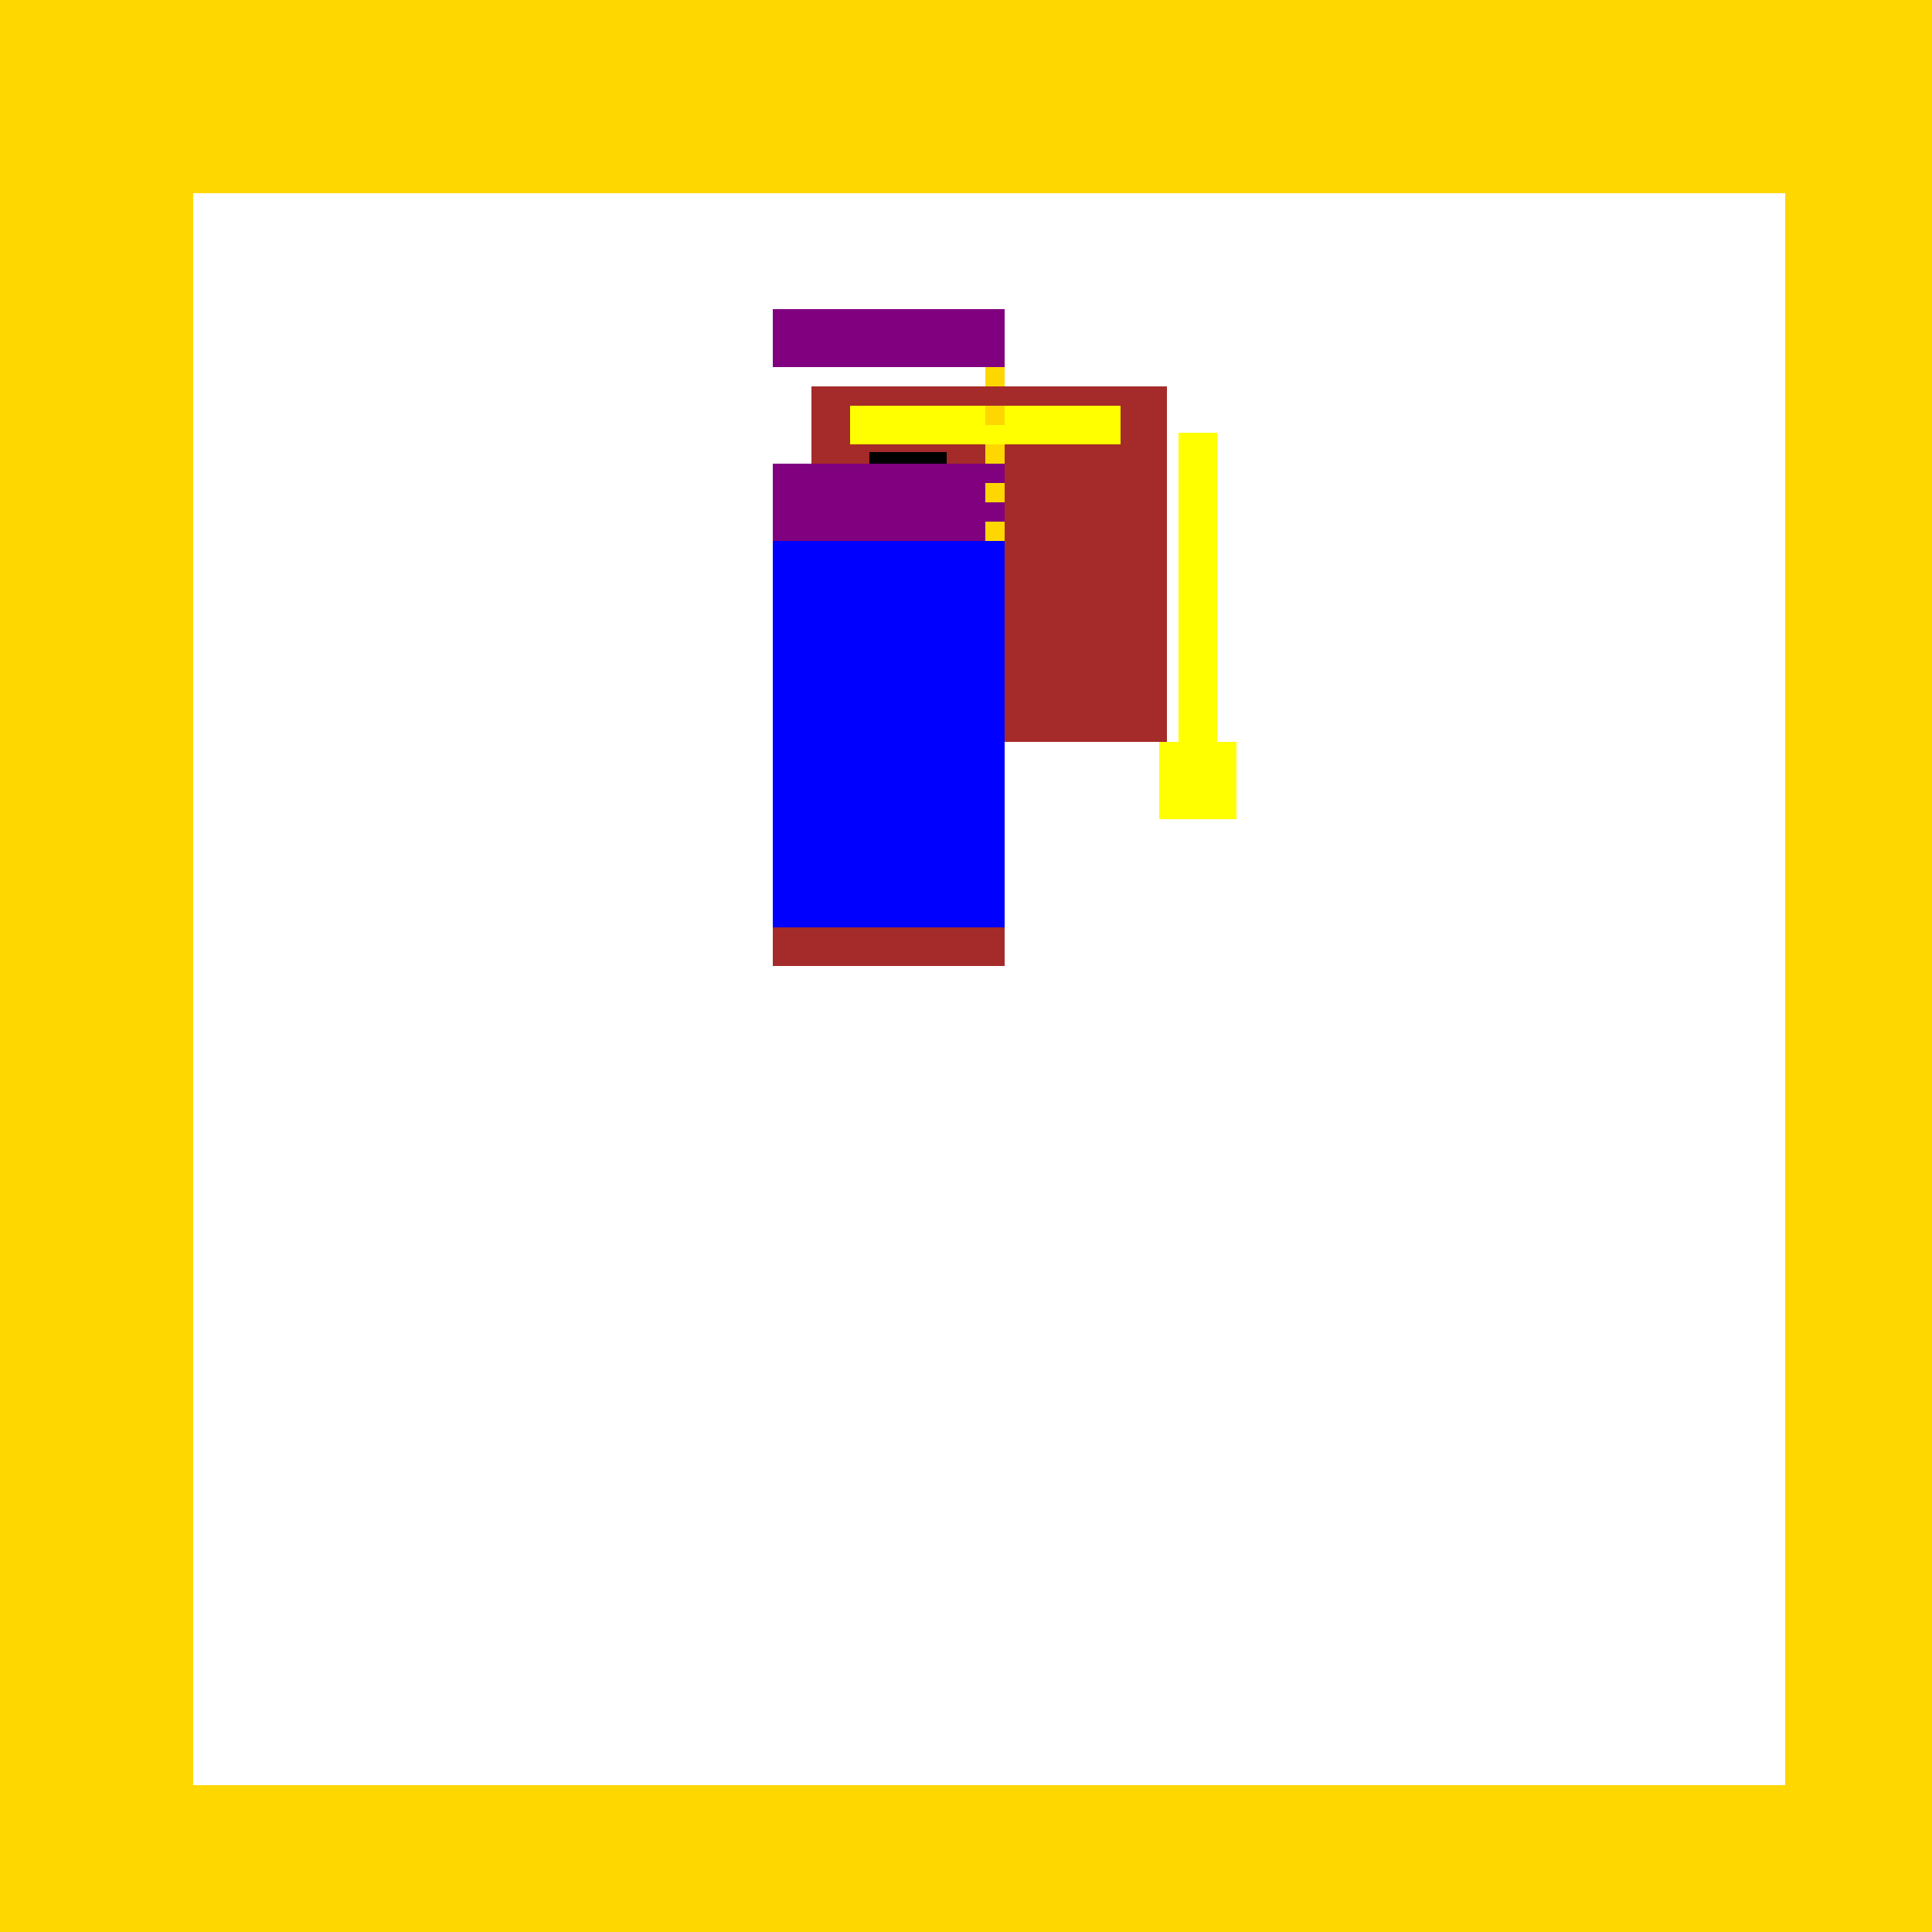 <!--

Generated by DrawGPT.
Free, open source, AI generated images in SVG, PNG, and HTML Canvas format.
https://drawgpt.ai

Created: 2023-09-26T00:26:54.185Z
Link: https://drawgpt.ai/prompt/7281/

-->
<svg xmlns="http://www.w3.org/2000/svg" xmlns:xlink="http://www.w3.org/1999/xlink" width="500" height="500"><defs/><g><rect fill="gold" stroke="none" x="0" y="0" width="512" height="512"/><rect fill="white" stroke="none" x="50" y="50" width="412" height="412"/><rect fill="brown" stroke="none" x="210" y="100" width="92" height="92"/><rect fill="white" stroke="none" x="230" y="135" width="10" height="10"/><rect fill="black" stroke="none" x="225" y="117" width="20" height="5"/><rect fill="black" stroke="none" x="235" y="140" width="10" height="15"/><rect fill="black" stroke="none" x="229" y="150" width="20" height="5"/><rect fill="black" stroke="none" x="220" y="160" width="30" height="15"/><rect fill="purple" stroke="none" x="200" y="80" width="60" height="15"/><rect fill="yellow" stroke="none" x="305" y="112" width="10" height="80"/><rect fill="yellow" stroke="none" x="300" y="192" width="20" height="20"/><rect fill="yellow" stroke="none" x="220" y="105" width="70" height="10"/><rect fill="purple" stroke="none" x="200" y="120" width="60" height="20"/><rect fill="blue" stroke="none" x="200" y="140" width="60" height="100"/><rect fill="brown" stroke="none" x="200" y="240" width="60" height="10"/><rect fill="gold" stroke="none" x="255" y="95" width="5" height="5"/><rect fill="gold" stroke="none" x="255" y="105" width="5" height="5"/><rect fill="gold" stroke="none" x="255" y="115" width="5" height="5"/><rect fill="gold" stroke="none" x="255" y="125" width="5" height="5"/><rect fill="gold" stroke="none" x="255" y="135" width="5" height="5"/></g></svg>
